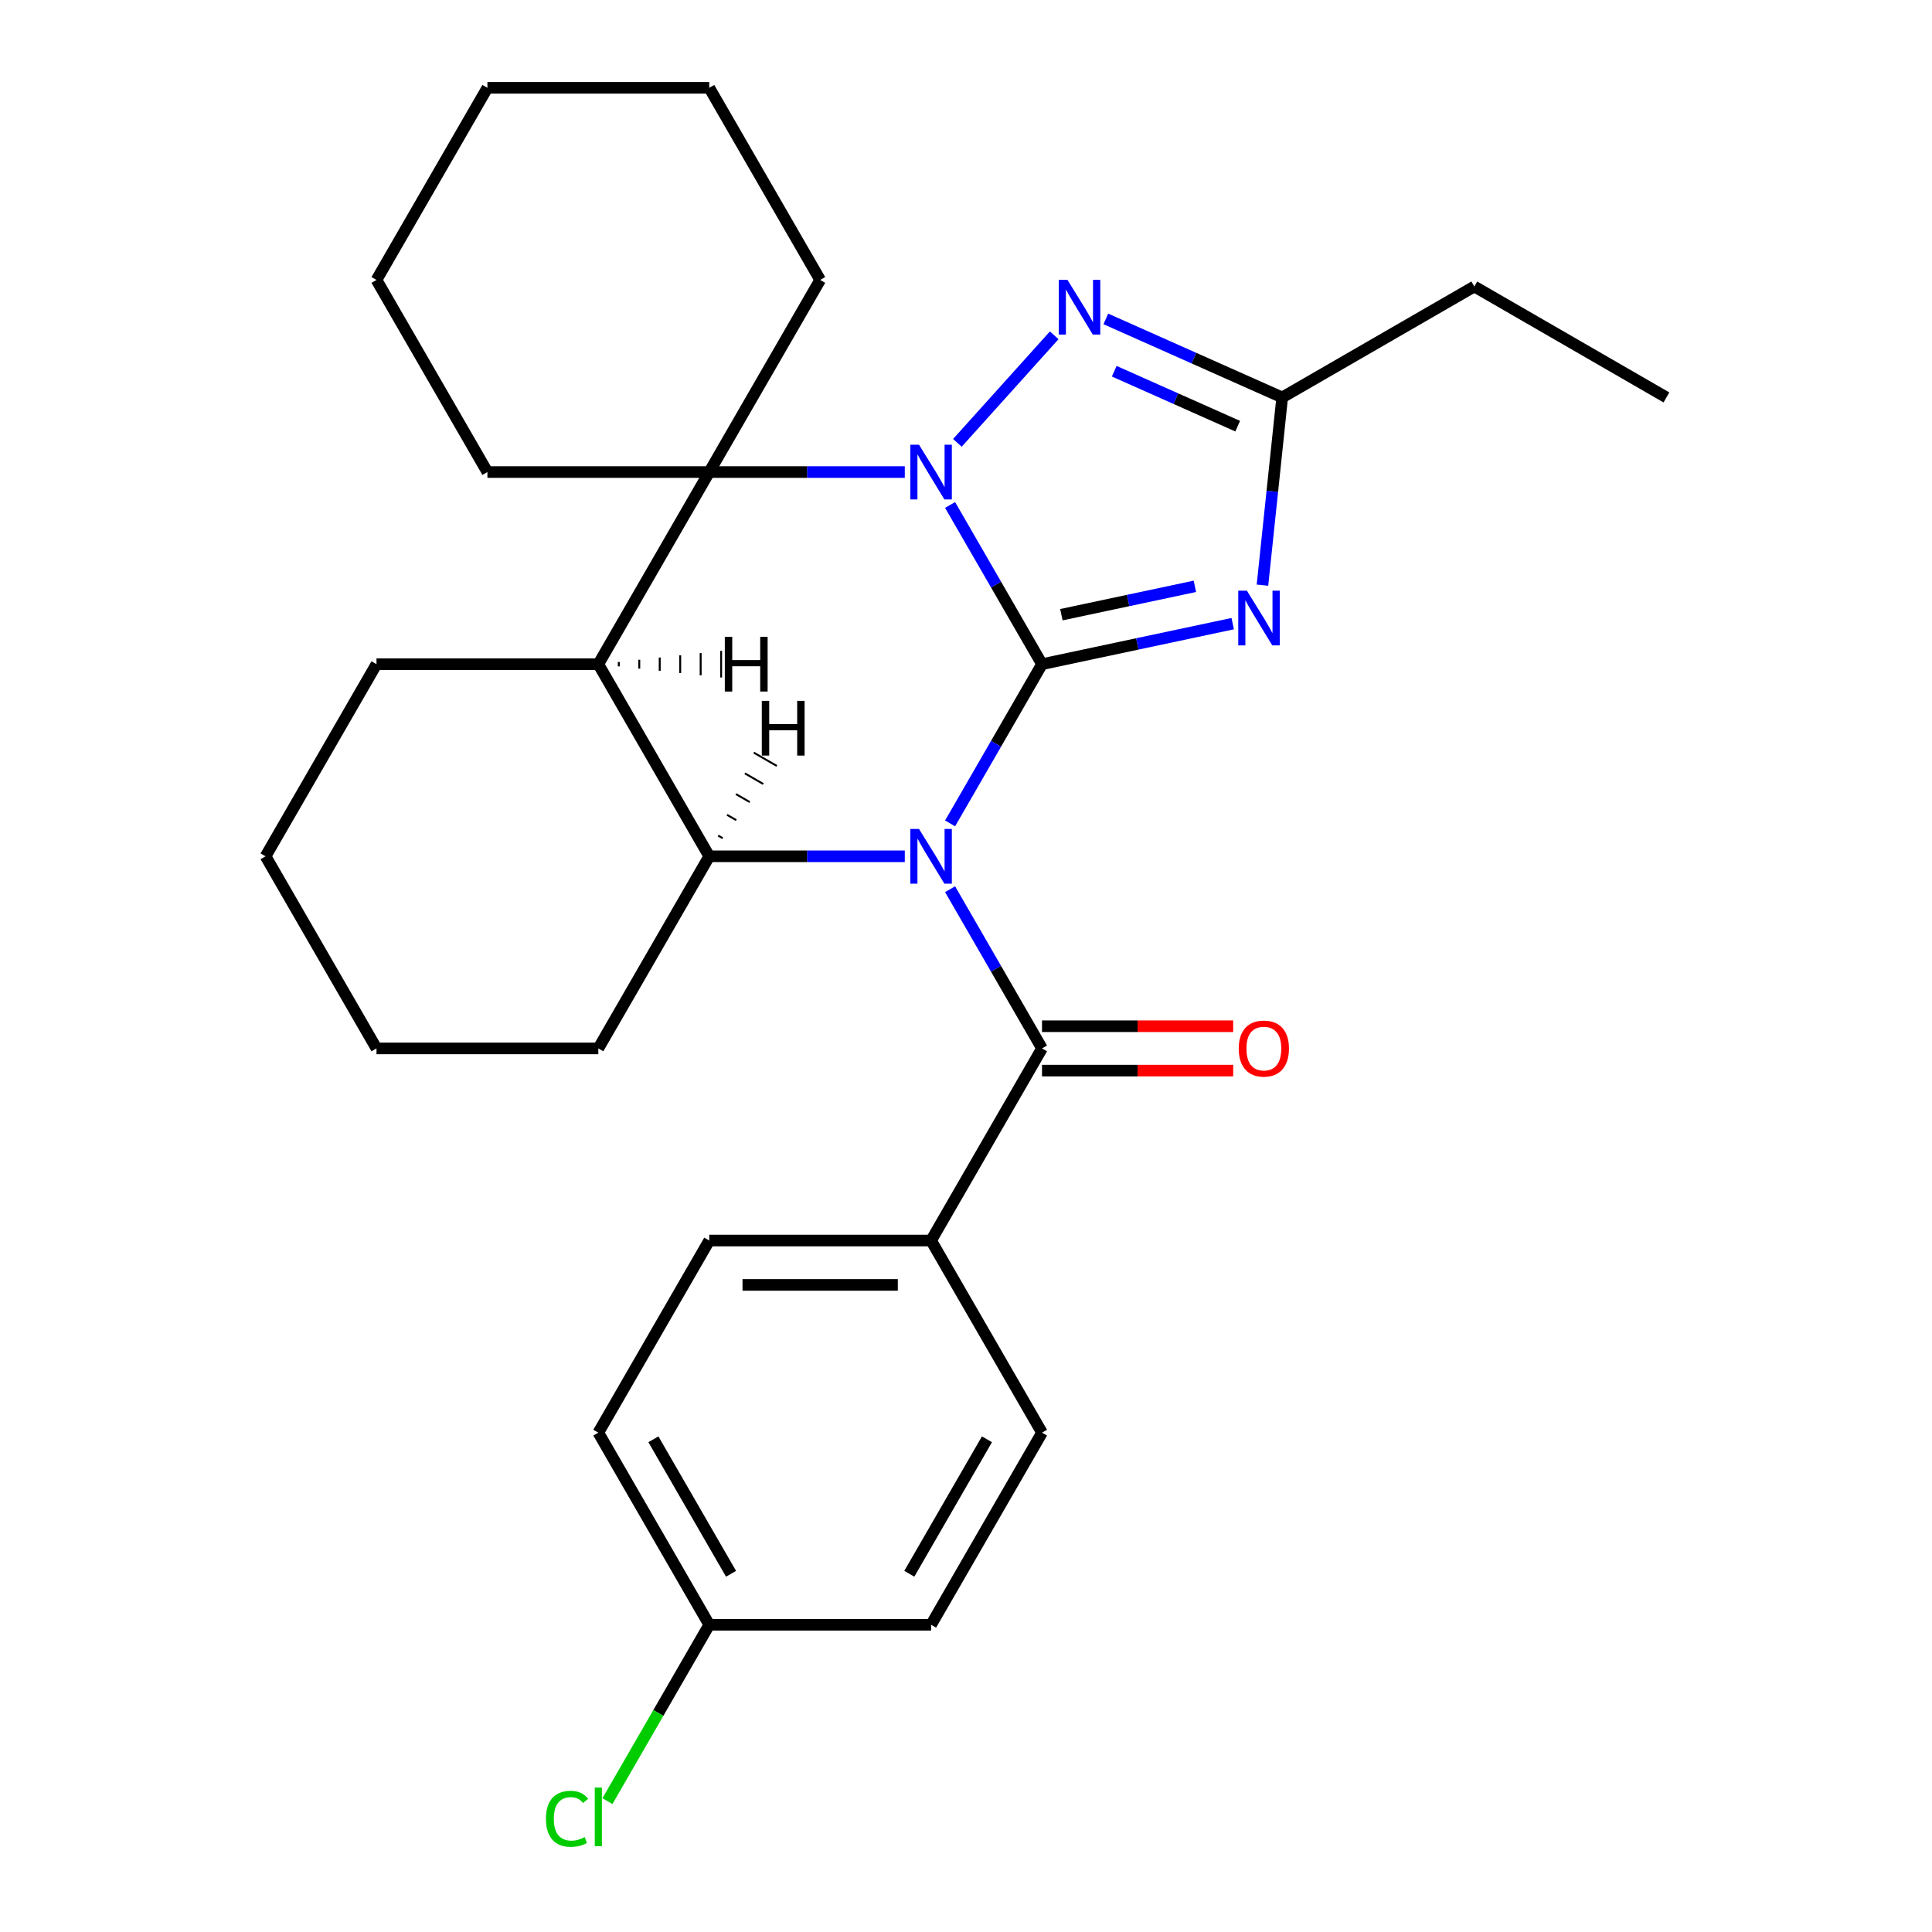 <?xml version='1.0' encoding='iso-8859-1'?>
<svg version='1.1' baseProfile='full'
              xmlns='http://www.w3.org/2000/svg'
                      xmlns:rdkit='http://www.rdkit.org/xml'
                      xmlns:xlink='http://www.w3.org/1999/xlink'
                  xml:space='preserve'
width='1000px' height='1000px' viewBox='0 0 1000 1000'>
<!-- END OF HEADER -->
<rect style='opacity:1.0;fill:#FFFFFF;stroke:none' width='1000' height='1000' x='0' y='0'> </rect>
<path class='bond-0' d='M 539.343,343.777 L 515.553,384.982' style='fill:none;fill-rule:evenodd;stroke:#000000;stroke-width:6px;stroke-linecap:butt;stroke-linejoin:miter;stroke-opacity:1' />
<path class='bond-0' d='M 515.553,384.982 L 491.763,426.187' style='fill:none;fill-rule:evenodd;stroke:#0000FF;stroke-width:6px;stroke-linecap:butt;stroke-linejoin:miter;stroke-opacity:1' />
<path class='bond-1' d='M 539.343,343.777 L 515.553,302.572' style='fill:none;fill-rule:evenodd;stroke:#000000;stroke-width:6px;stroke-linecap:butt;stroke-linejoin:miter;stroke-opacity:1' />
<path class='bond-1' d='M 515.553,302.572 L 491.763,261.367' style='fill:none;fill-rule:evenodd;stroke:#0000FF;stroke-width:6px;stroke-linecap:butt;stroke-linejoin:miter;stroke-opacity:1' />
<path class='bond-2' d='M 539.343,343.777 L 588.695,333.287' style='fill:none;fill-rule:evenodd;stroke:#000000;stroke-width:6px;stroke-linecap:butt;stroke-linejoin:miter;stroke-opacity:1' />
<path class='bond-2' d='M 588.695,333.287 L 638.048,322.797' style='fill:none;fill-rule:evenodd;stroke:#0000FF;stroke-width:6px;stroke-linecap:butt;stroke-linejoin:miter;stroke-opacity:1' />
<path class='bond-2' d='M 549.374,318.167 L 583.921,310.824' style='fill:none;fill-rule:evenodd;stroke:#000000;stroke-width:6px;stroke-linecap:butt;stroke-linejoin:miter;stroke-opacity:1' />
<path class='bond-2' d='M 583.921,310.824 L 618.467,303.481' style='fill:none;fill-rule:evenodd;stroke:#0000FF;stroke-width:6px;stroke-linecap:butt;stroke-linejoin:miter;stroke-opacity:1' />
<path class='bond-4' d='M 468.32,443.218 L 417.713,443.218' style='fill:none;fill-rule:evenodd;stroke:#0000FF;stroke-width:6px;stroke-linecap:butt;stroke-linejoin:miter;stroke-opacity:1' />
<path class='bond-4' d='M 417.713,443.218 L 367.107,443.218' style='fill:none;fill-rule:evenodd;stroke:#000000;stroke-width:6px;stroke-linecap:butt;stroke-linejoin:miter;stroke-opacity:1' />
<path class='bond-6' d='M 491.763,460.248 L 515.553,501.453' style='fill:none;fill-rule:evenodd;stroke:#0000FF;stroke-width:6px;stroke-linecap:butt;stroke-linejoin:miter;stroke-opacity:1' />
<path class='bond-6' d='M 515.553,501.453 L 539.343,542.658' style='fill:none;fill-rule:evenodd;stroke:#000000;stroke-width:6px;stroke-linecap:butt;stroke-linejoin:miter;stroke-opacity:1' />
<path class='bond-3' d='M 468.32,244.336 L 417.713,244.336' style='fill:none;fill-rule:evenodd;stroke:#0000FF;stroke-width:6px;stroke-linecap:butt;stroke-linejoin:miter;stroke-opacity:1' />
<path class='bond-3' d='M 417.713,244.336 L 367.107,244.336' style='fill:none;fill-rule:evenodd;stroke:#000000;stroke-width:6px;stroke-linecap:butt;stroke-linejoin:miter;stroke-opacity:1' />
<path class='bond-5' d='M 495.541,229.22 L 545.661,173.556' style='fill:none;fill-rule:evenodd;stroke:#0000FF;stroke-width:6px;stroke-linecap:butt;stroke-linejoin:miter;stroke-opacity:1' />
<path class='bond-8' d='M 653.448,302.873 L 658.554,254.291' style='fill:none;fill-rule:evenodd;stroke:#0000FF;stroke-width:6px;stroke-linecap:butt;stroke-linejoin:miter;stroke-opacity:1' />
<path class='bond-8' d='M 658.554,254.291 L 663.661,205.708' style='fill:none;fill-rule:evenodd;stroke:#000000;stroke-width:6px;stroke-linecap:butt;stroke-linejoin:miter;stroke-opacity:1' />
<path class='bond-7' d='M 367.107,244.336 L 309.694,343.777' style='fill:none;fill-rule:evenodd;stroke:#000000;stroke-width:6px;stroke-linecap:butt;stroke-linejoin:miter;stroke-opacity:1' />
<path class='bond-14' d='M 367.107,244.336 L 424.519,144.895' style='fill:none;fill-rule:evenodd;stroke:#000000;stroke-width:6px;stroke-linecap:butt;stroke-linejoin:miter;stroke-opacity:1' />
<path class='bond-15' d='M 367.107,244.336 L 252.282,244.336' style='fill:none;fill-rule:evenodd;stroke:#000000;stroke-width:6px;stroke-linecap:butt;stroke-linejoin:miter;stroke-opacity:1' />
<path class='bond-16' d='M 367.107,443.218 L 309.694,542.658' style='fill:none;fill-rule:evenodd;stroke:#000000;stroke-width:6px;stroke-linecap:butt;stroke-linejoin:miter;stroke-opacity:1' />
<path class='bond-29' d='M 367.107,443.218 L 309.694,343.777' style='fill:none;fill-rule:evenodd;stroke:#000000;stroke-width:6px;stroke-linecap:butt;stroke-linejoin:miter;stroke-opacity:1' />
<path class='bond-33' d='M 374.099,433.863 L 371.712,432.485' style='fill:none;fill-rule:evenodd;stroke:#000000;stroke-width:1.0px;stroke-linecap:butt;stroke-linejoin:miter;stroke-opacity:1' />
<path class='bond-33' d='M 381.091,424.508 L 376.318,421.752' style='fill:none;fill-rule:evenodd;stroke:#000000;stroke-width:1.0px;stroke-linecap:butt;stroke-linejoin:miter;stroke-opacity:1' />
<path class='bond-33' d='M 388.083,415.152 L 380.923,411.019' style='fill:none;fill-rule:evenodd;stroke:#000000;stroke-width:1.0px;stroke-linecap:butt;stroke-linejoin:miter;stroke-opacity:1' />
<path class='bond-33' d='M 395.075,405.797 L 385.529,400.286' style='fill:none;fill-rule:evenodd;stroke:#000000;stroke-width:1.0px;stroke-linecap:butt;stroke-linejoin:miter;stroke-opacity:1' />
<path class='bond-33' d='M 402.068,396.442 L 390.135,389.553' style='fill:none;fill-rule:evenodd;stroke:#000000;stroke-width:1.0px;stroke-linecap:butt;stroke-linejoin:miter;stroke-opacity:1' />
<path class='bond-28' d='M 572.374,165.065 L 618.017,185.387' style='fill:none;fill-rule:evenodd;stroke:#0000FF;stroke-width:6px;stroke-linecap:butt;stroke-linejoin:miter;stroke-opacity:1' />
<path class='bond-28' d='M 618.017,185.387 L 663.661,205.708' style='fill:none;fill-rule:evenodd;stroke:#000000;stroke-width:6px;stroke-linecap:butt;stroke-linejoin:miter;stroke-opacity:1' />
<path class='bond-28' d='M 576.726,192.141 L 608.677,206.366' style='fill:none;fill-rule:evenodd;stroke:#0000FF;stroke-width:6px;stroke-linecap:butt;stroke-linejoin:miter;stroke-opacity:1' />
<path class='bond-28' d='M 608.677,206.366 L 640.627,220.591' style='fill:none;fill-rule:evenodd;stroke:#000000;stroke-width:6px;stroke-linecap:butt;stroke-linejoin:miter;stroke-opacity:1' />
<path class='bond-9' d='M 539.343,542.658 L 481.931,642.099' style='fill:none;fill-rule:evenodd;stroke:#000000;stroke-width:6px;stroke-linecap:butt;stroke-linejoin:miter;stroke-opacity:1' />
<path class='bond-10' d='M 539.343,554.141 L 588.82,554.141' style='fill:none;fill-rule:evenodd;stroke:#000000;stroke-width:6px;stroke-linecap:butt;stroke-linejoin:miter;stroke-opacity:1' />
<path class='bond-10' d='M 588.82,554.141 L 638.297,554.141' style='fill:none;fill-rule:evenodd;stroke:#FF0000;stroke-width:6px;stroke-linecap:butt;stroke-linejoin:miter;stroke-opacity:1' />
<path class='bond-10' d='M 539.343,531.176 L 588.82,531.176' style='fill:none;fill-rule:evenodd;stroke:#000000;stroke-width:6px;stroke-linecap:butt;stroke-linejoin:miter;stroke-opacity:1' />
<path class='bond-10' d='M 588.82,531.176 L 638.297,531.176' style='fill:none;fill-rule:evenodd;stroke:#FF0000;stroke-width:6px;stroke-linecap:butt;stroke-linejoin:miter;stroke-opacity:1' />
<path class='bond-19' d='M 309.694,343.777 L 194.87,343.777' style='fill:none;fill-rule:evenodd;stroke:#000000;stroke-width:6px;stroke-linecap:butt;stroke-linejoin:miter;stroke-opacity:1' />
<path class='bond-34' d='M 320.287,344.925 L 320.287,342.629' style='fill:none;fill-rule:evenodd;stroke:#000000;stroke-width:1.0px;stroke-linecap:butt;stroke-linejoin:miter;stroke-opacity:1' />
<path class='bond-34' d='M 330.88,346.073 L 330.88,341.48' style='fill:none;fill-rule:evenodd;stroke:#000000;stroke-width:1.0px;stroke-linecap:butt;stroke-linejoin:miter;stroke-opacity:1' />
<path class='bond-34' d='M 341.472,347.222 L 341.472,340.332' style='fill:none;fill-rule:evenodd;stroke:#000000;stroke-width:1.0px;stroke-linecap:butt;stroke-linejoin:miter;stroke-opacity:1' />
<path class='bond-34' d='M 352.065,348.37 L 352.065,339.184' style='fill:none;fill-rule:evenodd;stroke:#000000;stroke-width:1.0px;stroke-linecap:butt;stroke-linejoin:miter;stroke-opacity:1' />
<path class='bond-34' d='M 362.658,349.518 L 362.658,338.036' style='fill:none;fill-rule:evenodd;stroke:#000000;stroke-width:1.0px;stroke-linecap:butt;stroke-linejoin:miter;stroke-opacity:1' />
<path class='bond-34' d='M 373.25,350.666 L 373.25,336.887' style='fill:none;fill-rule:evenodd;stroke:#000000;stroke-width:1.0px;stroke-linecap:butt;stroke-linejoin:miter;stroke-opacity:1' />
<path class='bond-21' d='M 663.661,205.708 L 763.101,148.296' style='fill:none;fill-rule:evenodd;stroke:#000000;stroke-width:6px;stroke-linecap:butt;stroke-linejoin:miter;stroke-opacity:1' />
<path class='bond-11' d='M 481.931,642.099 L 367.107,642.099' style='fill:none;fill-rule:evenodd;stroke:#000000;stroke-width:6px;stroke-linecap:butt;stroke-linejoin:miter;stroke-opacity:1' />
<path class='bond-11' d='M 464.707,665.064 L 384.33,665.064' style='fill:none;fill-rule:evenodd;stroke:#000000;stroke-width:6px;stroke-linecap:butt;stroke-linejoin:miter;stroke-opacity:1' />
<path class='bond-12' d='M 481.931,642.099 L 539.343,741.54' style='fill:none;fill-rule:evenodd;stroke:#000000;stroke-width:6px;stroke-linecap:butt;stroke-linejoin:miter;stroke-opacity:1' />
<path class='bond-18' d='M 367.107,642.099 L 309.694,741.54' style='fill:none;fill-rule:evenodd;stroke:#000000;stroke-width:6px;stroke-linecap:butt;stroke-linejoin:miter;stroke-opacity:1' />
<path class='bond-17' d='M 539.343,741.54 L 481.931,840.981' style='fill:none;fill-rule:evenodd;stroke:#000000;stroke-width:6px;stroke-linecap:butt;stroke-linejoin:miter;stroke-opacity:1' />
<path class='bond-17' d='M 510.843,744.974 L 470.655,814.582' style='fill:none;fill-rule:evenodd;stroke:#000000;stroke-width:6px;stroke-linecap:butt;stroke-linejoin:miter;stroke-opacity:1' />
<path class='bond-13' d='M 367.107,840.981 L 481.931,840.981' style='fill:none;fill-rule:evenodd;stroke:#000000;stroke-width:6px;stroke-linecap:butt;stroke-linejoin:miter;stroke-opacity:1' />
<path class='bond-20' d='M 367.107,840.981 L 340.756,886.622' style='fill:none;fill-rule:evenodd;stroke:#000000;stroke-width:6px;stroke-linecap:butt;stroke-linejoin:miter;stroke-opacity:1' />
<path class='bond-20' d='M 340.756,886.622 L 314.405,932.263' style='fill:none;fill-rule:evenodd;stroke:#00CC00;stroke-width:6px;stroke-linecap:butt;stroke-linejoin:miter;stroke-opacity:1' />
<path class='bond-32' d='M 367.107,840.981 L 309.694,741.54' style='fill:none;fill-rule:evenodd;stroke:#000000;stroke-width:6px;stroke-linecap:butt;stroke-linejoin:miter;stroke-opacity:1' />
<path class='bond-32' d='M 378.383,814.582 L 338.194,744.974' style='fill:none;fill-rule:evenodd;stroke:#000000;stroke-width:6px;stroke-linecap:butt;stroke-linejoin:miter;stroke-opacity:1' />
<path class='bond-24' d='M 424.519,144.895 L 367.107,45.455' style='fill:none;fill-rule:evenodd;stroke:#000000;stroke-width:6px;stroke-linecap:butt;stroke-linejoin:miter;stroke-opacity:1' />
<path class='bond-23' d='M 252.282,244.336 L 194.87,144.895' style='fill:none;fill-rule:evenodd;stroke:#000000;stroke-width:6px;stroke-linecap:butt;stroke-linejoin:miter;stroke-opacity:1' />
<path class='bond-25' d='M 309.694,542.658 L 194.87,542.658' style='fill:none;fill-rule:evenodd;stroke:#000000;stroke-width:6px;stroke-linecap:butt;stroke-linejoin:miter;stroke-opacity:1' />
<path class='bond-26' d='M 194.87,343.777 L 137.458,443.218' style='fill:none;fill-rule:evenodd;stroke:#000000;stroke-width:6px;stroke-linecap:butt;stroke-linejoin:miter;stroke-opacity:1' />
<path class='bond-22' d='M 763.101,148.296 L 862.542,205.708' style='fill:none;fill-rule:evenodd;stroke:#000000;stroke-width:6px;stroke-linecap:butt;stroke-linejoin:miter;stroke-opacity:1' />
<path class='bond-27' d='M 194.87,144.895 L 252.282,45.455' style='fill:none;fill-rule:evenodd;stroke:#000000;stroke-width:6px;stroke-linecap:butt;stroke-linejoin:miter;stroke-opacity:1' />
<path class='bond-30' d='M 367.107,45.455 L 252.282,45.455' style='fill:none;fill-rule:evenodd;stroke:#000000;stroke-width:6px;stroke-linecap:butt;stroke-linejoin:miter;stroke-opacity:1' />
<path class='bond-31' d='M 194.87,542.658 L 137.458,443.218' style='fill:none;fill-rule:evenodd;stroke:#000000;stroke-width:6px;stroke-linecap:butt;stroke-linejoin:miter;stroke-opacity:1' />
<path  class='atom-1' d='M 475.671 429.058
L 484.951 444.058
Q 485.871 445.538, 487.351 448.218
Q 488.831 450.898, 488.911 451.058
L 488.911 429.058
L 492.671 429.058
L 492.671 457.378
L 488.791 457.378
L 478.831 440.978
Q 477.671 439.058, 476.431 436.858
Q 475.231 434.658, 474.871 433.978
L 474.871 457.378
L 471.191 457.378
L 471.191 429.058
L 475.671 429.058
' fill='#0000FF'/>
<path  class='atom-2' d='M 475.671 230.176
L 484.951 245.176
Q 485.871 246.656, 487.351 249.336
Q 488.831 252.016, 488.911 252.176
L 488.911 230.176
L 492.671 230.176
L 492.671 258.496
L 488.791 258.496
L 478.831 242.096
Q 477.671 240.176, 476.431 237.976
Q 475.231 235.776, 474.871 235.096
L 474.871 258.496
L 471.191 258.496
L 471.191 230.176
L 475.671 230.176
' fill='#0000FF'/>
<path  class='atom-3' d='M 645.398 305.744
L 654.678 320.744
Q 655.598 322.224, 657.078 324.904
Q 658.558 327.584, 658.638 327.744
L 658.638 305.744
L 662.398 305.744
L 662.398 334.064
L 658.518 334.064
L 648.558 317.664
Q 647.398 315.744, 646.158 313.544
Q 644.958 311.344, 644.598 310.664
L 644.598 334.064
L 640.918 334.064
L 640.918 305.744
L 645.398 305.744
' fill='#0000FF'/>
<path  class='atom-6' d='M 552.503 144.845
L 561.783 159.845
Q 562.703 161.325, 564.183 164.005
Q 565.663 166.685, 565.743 166.845
L 565.743 144.845
L 569.503 144.845
L 569.503 173.165
L 565.623 173.165
L 555.663 156.765
Q 554.503 154.845, 553.263 152.645
Q 552.063 150.445, 551.703 149.765
L 551.703 173.165
L 548.023 173.165
L 548.023 144.845
L 552.503 144.845
' fill='#0000FF'/>
<path  class='atom-11' d='M 641.167 542.738
Q 641.167 535.938, 644.527 532.138
Q 647.887 528.338, 654.167 528.338
Q 660.447 528.338, 663.807 532.138
Q 667.167 535.938, 667.167 542.738
Q 667.167 549.618, 663.767 553.538
Q 660.367 557.418, 654.167 557.418
Q 647.927 557.418, 644.527 553.538
Q 641.167 549.658, 641.167 542.738
M 654.167 554.218
Q 658.487 554.218, 660.807 551.338
Q 663.167 548.418, 663.167 542.738
Q 663.167 537.178, 660.807 534.378
Q 658.487 531.538, 654.167 531.538
Q 649.847 531.538, 647.487 534.338
Q 645.167 537.138, 645.167 542.738
Q 645.167 548.458, 647.487 551.338
Q 649.847 554.218, 654.167 554.218
' fill='#FF0000'/>
<path  class='atom-21' d='M 282.574 941.402
Q 282.574 934.362, 285.854 930.682
Q 289.174 926.962, 295.454 926.962
Q 301.294 926.962, 304.414 931.082
L 301.774 933.242
Q 299.494 930.242, 295.454 930.242
Q 291.174 930.242, 288.894 933.122
Q 286.654 935.962, 286.654 941.402
Q 286.654 947.002, 288.974 949.882
Q 291.334 952.762, 295.894 952.762
Q 299.014 952.762, 302.654 950.882
L 303.774 953.882
Q 302.294 954.842, 300.054 955.402
Q 297.814 955.962, 295.334 955.962
Q 289.174 955.962, 285.854 952.202
Q 282.574 948.442, 282.574 941.402
' fill='#00CC00'/>
<path  class='atom-21' d='M 307.854 925.242
L 311.534 925.242
L 311.534 955.602
L 307.854 955.602
L 307.854 925.242
' fill='#00CC00'/>
<path  class='atom-29' d='M 394.301 362.764
L 398.141 362.764
L 398.141 374.804
L 412.621 374.804
L 412.621 362.764
L 416.461 362.764
L 416.461 391.084
L 412.621 391.084
L 412.621 378.004
L 398.141 378.004
L 398.141 391.084
L 394.301 391.084
L 394.301 362.764
' fill='#000000'/>
<path  class='atom-30' d='M 375.164 329.617
L 379.004 329.617
L 379.004 341.657
L 393.484 341.657
L 393.484 329.617
L 397.324 329.617
L 397.324 357.937
L 393.484 357.937
L 393.484 344.857
L 379.004 344.857
L 379.004 357.937
L 375.164 357.937
L 375.164 329.617
' fill='#000000'/>
</svg>
